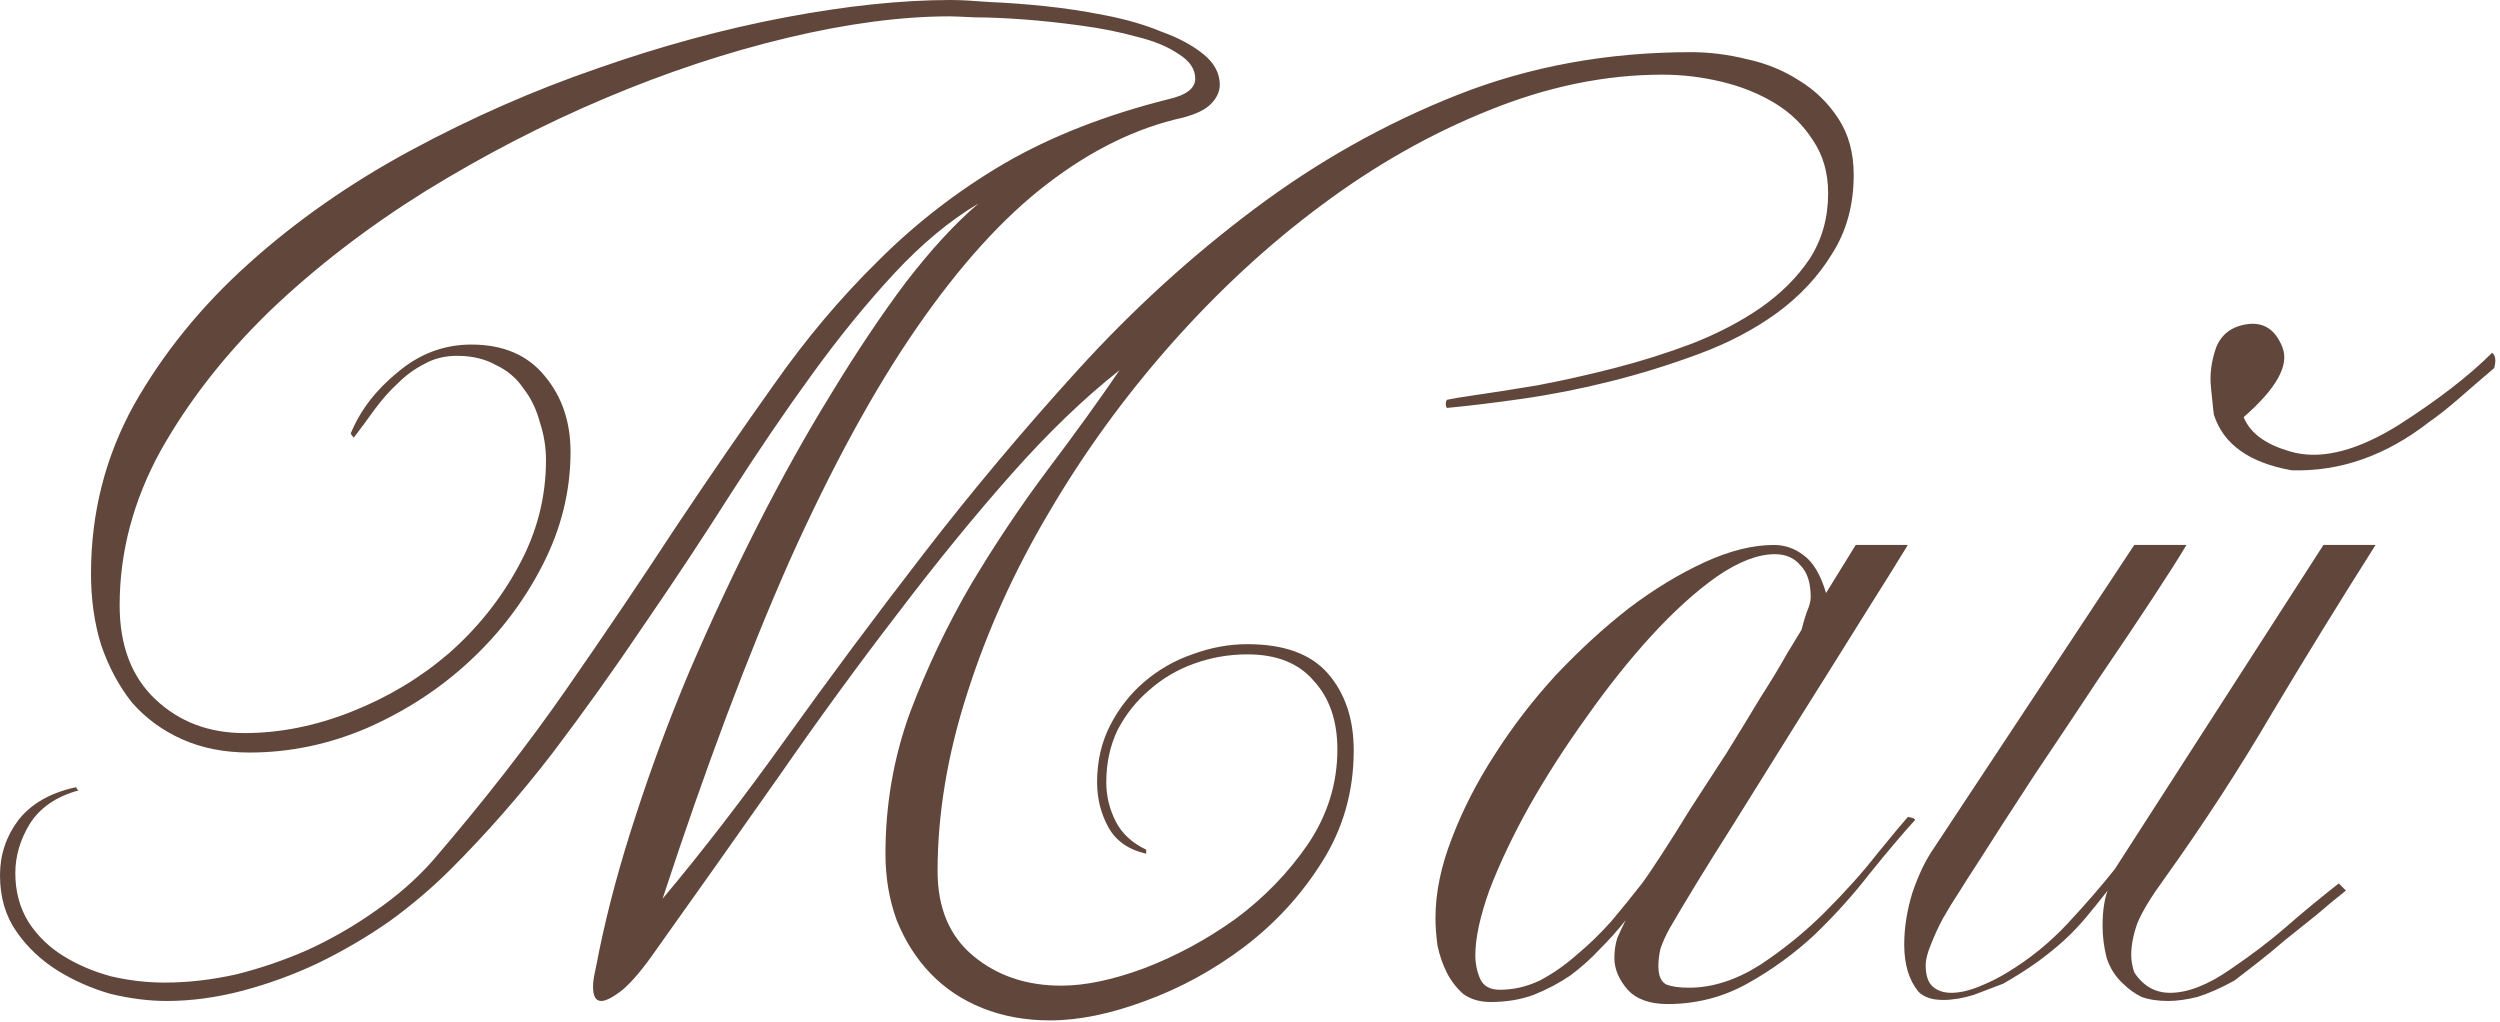 <?xml version="1.0" encoding="UTF-8"?> <svg xmlns="http://www.w3.org/2000/svg" viewBox="0 0 61.013 24.95" fill="none"><path d="M45.24 4.267C45.24 4.999 45.065 5.639 44.716 6.188C44.383 6.737 43.934 7.22 43.369 7.636C42.82 8.035 42.188 8.368 41.472 8.634C40.757 8.9 40.033 9.125 39.301 9.308C38.569 9.491 37.854 9.632 37.155 9.732C36.457 9.832 35.841 9.906 35.309 9.956C35.276 9.89 35.276 9.823 35.309 9.757C35.392 9.74 35.483 9.723 35.583 9.707C35.683 9.69 35.791 9.674 35.908 9.657C36.373 9.59 36.906 9.507 37.505 9.407C38.12 9.291 38.753 9.15 39.401 8.983C40.05 8.817 40.682 8.617 41.298 8.384C41.93 8.135 42.487 7.844 42.969 7.511C43.468 7.162 43.868 6.762 44.167 6.313C44.467 5.847 44.616 5.315 44.616 4.716C44.616 4.217 44.492 3.785 44.242 3.419C44.009 3.053 43.702 2.753 43.319 2.52C42.936 2.287 42.504 2.113 42.021 1.996C41.539 1.88 41.056 1.822 40.574 1.822C39.177 1.822 37.763 2.113 36.332 2.695C34.918 3.261 33.554 4.034 32.24 5.016C30.942 5.98 29.719 7.112 28.572 8.409C27.44 9.69 26.451 11.054 25.602 12.502C24.754 13.932 24.088 15.404 23.606 16.918C23.123 18.415 22.882 19.863 22.882 21.26C22.882 22.158 23.173 22.849 23.755 23.331C24.338 23.814 25.053 24.055 25.901 24.055C26.484 24.055 27.158 23.914 27.923 23.631C28.705 23.331 29.445 22.932 30.143 22.433C30.842 21.917 31.433 21.31 31.915 20.611C32.398 19.896 32.639 19.123 32.639 18.291C32.639 17.592 32.447 17.035 32.065 16.619C31.699 16.186 31.158 15.97 30.443 15.97C29.994 15.97 29.561 16.045 29.145 16.195C28.729 16.344 28.364 16.561 28.047 16.843C27.731 17.11 27.474 17.434 27.274 17.817C27.091 18.199 26.999 18.623 26.999 19.089C26.999 19.422 27.074 19.738 27.224 20.037C27.374 20.337 27.623 20.57 27.973 20.736V20.836C27.54 20.736 27.232 20.52 27.049 20.187C26.866 19.854 26.775 19.488 26.775 19.089C26.775 18.574 26.883 18.108 27.099 17.692C27.315 17.276 27.59 16.927 27.923 16.644C28.272 16.344 28.663 16.12 29.096 15.97C29.545 15.804 29.994 15.721 30.443 15.721C31.341 15.721 31.998 15.962 32.414 16.444C32.83 16.927 33.038 17.55 33.038 18.316C33.038 19.314 32.78 20.22 32.264 21.036C31.765 21.834 31.133 22.524 30.368 23.107C29.619 23.672 28.813 24.113 27.948 24.429C27.099 24.745 26.326 24.903 25.627 24.903C25.028 24.903 24.479 24.804 23.98 24.604C23.481 24.404 23.057 24.121 22.707 23.755C22.358 23.39 22.084 22.957 21.884 22.458C21.701 21.959 21.61 21.418 21.61 20.836C21.61 19.638 21.809 18.49 22.208 17.392C22.624 16.294 23.123 15.246 23.706 14.248C24.304 13.25 24.928 12.319 25.577 11.454C26.243 10.572 26.825 9.765 27.324 9.033C26.459 9.715 25.577 10.564 24.679 11.578C23.78 12.593 22.857 13.724 21.909 14.972C20.961 16.203 19.996 17.525 19.014 18.94C18.033 20.337 17.026 21.759 15.995 23.207C15.696 23.639 15.429 23.955 15.197 24.155C14.964 24.338 14.789 24.429 14.673 24.429C14.539 24.429 14.473 24.313 14.473 24.08C14.473 23.98 14.49 23.855 14.523 23.706C14.556 23.556 14.589 23.39 14.623 23.207C14.839 22.158 15.138 21.052 15.521 19.888C15.904 18.707 16.344 17.525 16.843 16.344C17.359 15.147 17.908 13.974 18.49 12.826C19.073 11.678 19.671 10.605 20.287 9.607C20.903 8.592 21.51 7.686 22.109 6.887C22.724 6.089 23.315 5.448 23.88 4.966C23.182 5.382 22.5 5.947 21.834 6.663C21.169 7.378 20.503 8.193 19.838 9.108C19.172 10.023 18.499 11.013 17.817 12.077C17.151 13.125 16.453 14.182 15.721 15.246C15.005 16.311 14.257 17.359 13.475 18.391C12.693 19.405 11.869 20.345 11.004 21.21C10.555 21.659 10.056 22.084 9.507 22.483C8.958 22.865 8.376 23.207 7.76 23.506C7.162 23.789 6.546 24.013 5.914 24.18C5.282 24.346 4.666 24.429 4.067 24.429C3.635 24.429 3.177 24.371 2.695 24.255C2.229 24.121 1.797 23.93 1.397 23.681C0.998 23.431 0.665 23.115 0.399 22.732C0.133 22.35 0 21.892 0 21.36C0 20.861 0.15 20.412 0.449 20.013C0.765 19.613 1.231 19.347 1.847 19.214C1.863 19.214 1.871 19.222 1.871 19.239C1.871 19.256 1.888 19.272 1.921 19.289C1.372 19.439 0.973 19.713 0.724 20.112C0.491 20.495 0.374 20.894 0.374 21.31C0.374 21.759 0.482 22.158 0.699 22.508C0.915 22.841 1.198 23.115 1.547 23.331C1.896 23.548 2.287 23.714 2.72 23.83C3.152 23.93 3.585 23.98 4.017 23.98C4.583 23.98 5.165 23.914 5.764 23.78C6.363 23.631 6.945 23.431 7.511 23.182C8.093 22.915 8.642 22.599 9.158 22.233C9.69 21.867 10.156 21.46 10.555 21.011C11.786 19.58 12.876 18.183 13.824 16.818C14.772 15.454 15.654 14.148 16.469 12.901C17.301 11.653 18.108 10.48 18.89 9.382C19.671 8.268 20.52 7.261 21.435 6.363C22.35 5.448 23.373 4.658 24.504 3.993C25.652 3.327 26.991 2.803 28.521 2.42C28.954 2.321 29.17 2.154 29.17 1.921C29.17 1.689 29.037 1.489 28.771 1.323C28.505 1.14 28.164 0.998 27.748 0.898C27.332 0.782 26.875 0.69 26.376 0.624C25.893 0.557 25.427 0.507 24.978 0.474C24.529 0.441 24.138 0.424 23.805 0.424C23.473 0.408 23.265 0.399 23.182 0.399C22 0.399 20.678 0.574 19.214 0.923C17.75 1.273 16.27 1.763 14.772 2.396C13.275 3.028 11.811 3.785 10.381 4.666C8.967 5.548 7.702 6.521 6.588 7.586C5.49 8.65 4.6 9.79 3.918 11.004C3.252 12.219 2.92 13.475 2.92 14.772C2.92 15.754 3.211 16.519 3.793 17.068C4.375 17.617 5.099 17.891 5.964 17.891C6.829 17.891 7.702 17.717 8.584 17.367C9.466 17.018 10.256 16.544 10.954 15.945C11.653 15.33 12.219 14.623 12.651 13.824C13.1 13.009 13.325 12.144 13.325 11.229C13.325 10.913 13.275 10.605 13.175 10.306C13.092 9.99 12.959 9.715 12.776 9.482C12.61 9.233 12.385 9.041 12.102 8.908C11.836 8.759 11.52 8.684 11.154 8.684C10.855 8.684 10.589 8.75 10.356 8.883C10.123 9 9.906 9.158 9.707 9.357C9.507 9.54 9.316 9.757 9.133 10.006C8.967 10.239 8.8 10.464 8.634 10.68C8.601 10.647 8.576 10.613 8.559 10.58C8.792 10.015 9.174 9.515 9.707 9.083C10.239 8.634 10.838 8.409 11.503 8.409C12.285 8.409 12.884 8.667 13.3 9.183C13.716 9.682 13.924 10.297 13.924 11.029C13.924 11.978 13.699 12.893 13.25 13.774C12.801 14.656 12.21 15.438 11.478 16.12C10.747 16.802 9.906 17.351 8.958 17.767C8.027 18.166 7.07 18.366 6.089 18.366C5.473 18.366 4.924 18.257 4.442 18.041C3.959 17.825 3.552 17.525 3.219 17.143C2.903 16.744 2.653 16.278 2.47 15.746C2.304 15.213 2.221 14.631 2.221 13.999C2.221 12.518 2.57 11.146 3.269 9.881C3.984 8.617 4.916 7.469 6.064 6.438C7.228 5.39 8.551 4.467 10.031 3.668C11.512 2.87 13.026 2.204 14.573 1.672C16.136 1.123 17.667 0.707 19.164 0.424C20.661 0.141 22.009 0 23.207 0C23.423 0 23.739 0.017 24.155 0.05C24.571 0.067 25.02 0.1 25.502 0.15C25.985 0.2 26.475 0.274 26.974 0.374C27.49 0.474 27.948 0.607 28.347 0.774C28.763 0.923 29.104 1.106 29.37 1.323C29.636 1.539 29.769 1.788 29.769 2.071C29.769 2.237 29.694 2.396 29.545 2.545C29.412 2.678 29.187 2.786 28.871 2.87C27.74 3.119 26.633 3.66 25.552 4.492C24.487 5.307 23.431 6.471 22.383 7.985C21.335 9.499 20.295 11.404 19.264 13.699C18.249 15.995 17.218 18.74 16.17 21.934C17.135 20.786 18.141 19.48 19.189 18.016C20.237 16.552 21.352 15.055 22.533 13.525C23.714 11.994 24.97 10.497 26.301 9.033C27.631 7.569 29.062 6.263 30.593 5.115C32.14 3.951 33.795 3.019 35.558 2.321C37.322 1.622 39.226 1.273 41.273 1.273C41.722 1.273 42.179 1.331 42.645 1.447C43.111 1.547 43.535 1.722 43.918 1.971C44.3 2.204 44.616 2.512 44.866 2.895C45.116 3.277 45.24 3.735 45.24 4.267Z" fill="#60463B"></path><path d="M46.736 20.013C46.42 20.362 46.054 20.794 45.638 21.31C45.239 21.826 44.79 22.325 44.291 22.807C43.791 23.273 43.242 23.672 42.644 24.005C42.045 24.338 41.396 24.504 40.697 24.504C40.265 24.504 39.94 24.388 39.724 24.155C39.508 23.905 39.399 23.647 39.399 23.381C39.399 23.198 39.425 23.032 39.474 22.882C39.541 22.732 39.607 22.591 39.674 22.458C39.491 22.691 39.283 22.924 39.05 23.157C38.834 23.39 38.593 23.606 38.327 23.805C38.06 23.988 37.761 24.146 37.428 24.28C37.112 24.396 36.763 24.454 36.38 24.454C36.114 24.454 35.89 24.388 35.707 24.255C35.54 24.105 35.407 23.93 35.307 23.731C35.208 23.531 35.133 23.315 35.083 23.082C35.049 22.832 35.033 22.608 35.033 22.408C35.033 21.792 35.166 21.144 35.432 20.462C35.698 19.763 36.048 19.081 36.48 18.415C36.913 17.733 37.412 17.085 37.977 16.469C38.56 15.854 39.15 15.313 39.749 14.847C40.364 14.381 40.98 14.007 41.595 13.724C42.211 13.441 42.777 13.3 43.292 13.3C43.559 13.3 43.8 13.383 44.016 13.55C44.249 13.716 44.432 14.024 44.565 14.473L45.289 13.3H46.561C46.328 13.683 45.971 14.257 45.488 15.022C45.022 15.77 44.507 16.594 43.941 17.492C43.392 18.374 42.826 19.281 42.244 20.212C41.662 21.127 41.163 21.942 40.747 22.658C40.647 22.841 40.572 23.007 40.523 23.157C40.489 23.306 40.473 23.448 40.473 23.581C40.473 23.814 40.539 23.963 40.672 24.03C40.805 24.08 40.988 24.105 41.221 24.105C41.787 24.105 42.361 23.922 42.943 23.556C43.525 23.173 44.058 22.741 44.54 22.258C45.039 21.759 45.463 21.285 45.813 20.836C46.179 20.387 46.428 20.087 46.561 19.938C46.678 19.954 46.736 19.979 46.736 20.013ZM44.191 14.573C44.191 14.223 44.107 13.965 43.941 13.799C43.791 13.616 43.583 13.525 43.317 13.525C42.901 13.525 42.427 13.708 41.895 14.074C41.379 14.44 40.847 14.922 40.298 15.521C39.766 16.103 39.242 16.76 38.726 17.492C38.21 18.208 37.744 18.931 37.329 19.663C36.929 20.378 36.605 21.061 36.355 21.709C36.122 22.358 36.006 22.89 36.006 23.306C36.006 23.523 36.048 23.722 36.131 23.905C36.214 24.072 36.372 24.155 36.605 24.155C36.938 24.155 37.262 24.08 37.578 23.93C37.894 23.764 38.193 23.556 38.476 23.306C38.776 23.057 39.059 22.782 39.325 22.483C39.591 22.167 39.841 21.859 40.073 21.56C40.173 21.427 40.331 21.194 40.548 20.861C40.764 20.528 41.005 20.146 41.271 19.713C41.554 19.281 41.845 18.831 42.145 18.366C42.444 17.883 42.718 17.434 42.968 17.018C43.234 16.602 43.45 16.245 43.617 15.945C43.8 15.646 43.916 15.454 43.966 15.371C43.999 15.238 44.041 15.097 44.091 14.947C44.157 14.797 44.191 14.673 44.191 14.573Z" fill="#60463B"></path><path d="M57.976 13.3C57.111 14.664 56.271 16.028 55.456 17.392C54.657 18.757 53.776 20.112 52.811 21.46C52.495 21.892 52.279 22.25 52.162 22.533C52.062 22.816 52.013 23.073 52.013 23.306C52.013 23.439 52.037 23.581 52.087 23.731C52.304 24.063 52.595 24.23 52.961 24.23C53.393 24.23 53.884 24.038 54.433 23.656C54.949 23.306 55.398 22.965 55.78 22.633C56.18 22.283 56.612 21.926 57.078 21.56L57.253 21.734C57.02 21.917 56.779 22.117 56.529 22.333C56.279 22.533 56.03 22.732 55.78 22.932C55.548 23.132 55.315 23.323 55.082 23.506C54.865 23.672 54.682 23.814 54.533 23.93C54.2 24.113 53.901 24.246 53.634 24.329C53.368 24.396 53.127 24.429 52.911 24.429C52.661 24.429 52.445 24.396 52.262 24.329C52.096 24.246 51.946 24.138 51.813 24.005C51.63 23.839 51.497 23.631 51.414 23.381C51.347 23.115 51.314 22.857 51.314 22.608C51.314 22.242 51.355 21.951 51.438 21.734C51.256 21.967 51.081 22.183 50.915 22.383C50.748 22.583 50.565 22.774 50.366 22.957C50.183 23.123 49.966 23.298 49.717 23.481C49.484 23.647 49.209 23.822 48.893 24.005C48.677 24.088 48.436 24.18 48.17 24.28C47.903 24.363 47.654 24.404 47.421 24.404C47.155 24.404 46.955 24.338 46.822 24.205C46.589 23.922 46.473 23.539 46.473 23.057C46.473 22.641 46.54 22.217 46.673 21.784C46.822 21.352 46.989 21.002 47.172 20.736L52.087 13.3H53.36C53.194 13.583 52.919 14.015 52.536 14.598C52.154 15.18 51.713 15.837 51.214 16.569C50.731 17.301 50.216 18.074 49.667 18.89C49.134 19.705 48.635 20.478 48.17 21.21C48.07 21.36 47.954 21.543 47.82 21.759C47.687 21.959 47.554 22.175 47.421 22.408C47.305 22.624 47.205 22.841 47.122 23.057C47.039 23.256 46.997 23.423 46.997 23.556C46.997 23.805 47.055 23.98 47.172 24.08C47.288 24.18 47.438 24.23 47.621 24.23C47.82 24.23 48.045 24.18 48.294 24.08C48.544 23.98 48.777 23.864 48.993 23.731C49.542 23.398 50.033 22.999 50.466 22.533C50.915 22.05 51.297 21.61 51.613 21.21L56.704 13.3H57.976ZM54.034 10.131C54.034 10.181 54.009 9.956 53.959 9.457C53.926 9.141 53.967 8.817 54.084 8.484C54.217 8.151 54.474 7.96 54.857 7.91C55.256 7.86 55.539 8.052 55.706 8.484C55.872 8.917 55.556 9.482 54.757 10.181C54.924 10.597 55.348 10.888 56.03 11.054C56.729 11.204 57.56 10.979 58.525 10.381C59.49 9.765 60.256 9.174 60.821 8.609C60.904 8.675 60.921 8.8 60.871 8.983C60.538 9.266 60.239 9.524 59.973 9.757C59.723 9.973 59.49 10.156 59.274 10.306C58.226 11.121 57.111 11.512 55.93 11.478C54.899 11.296 54.267 10.846 54.034 10.131Z" fill="#60463B"></path></svg> 